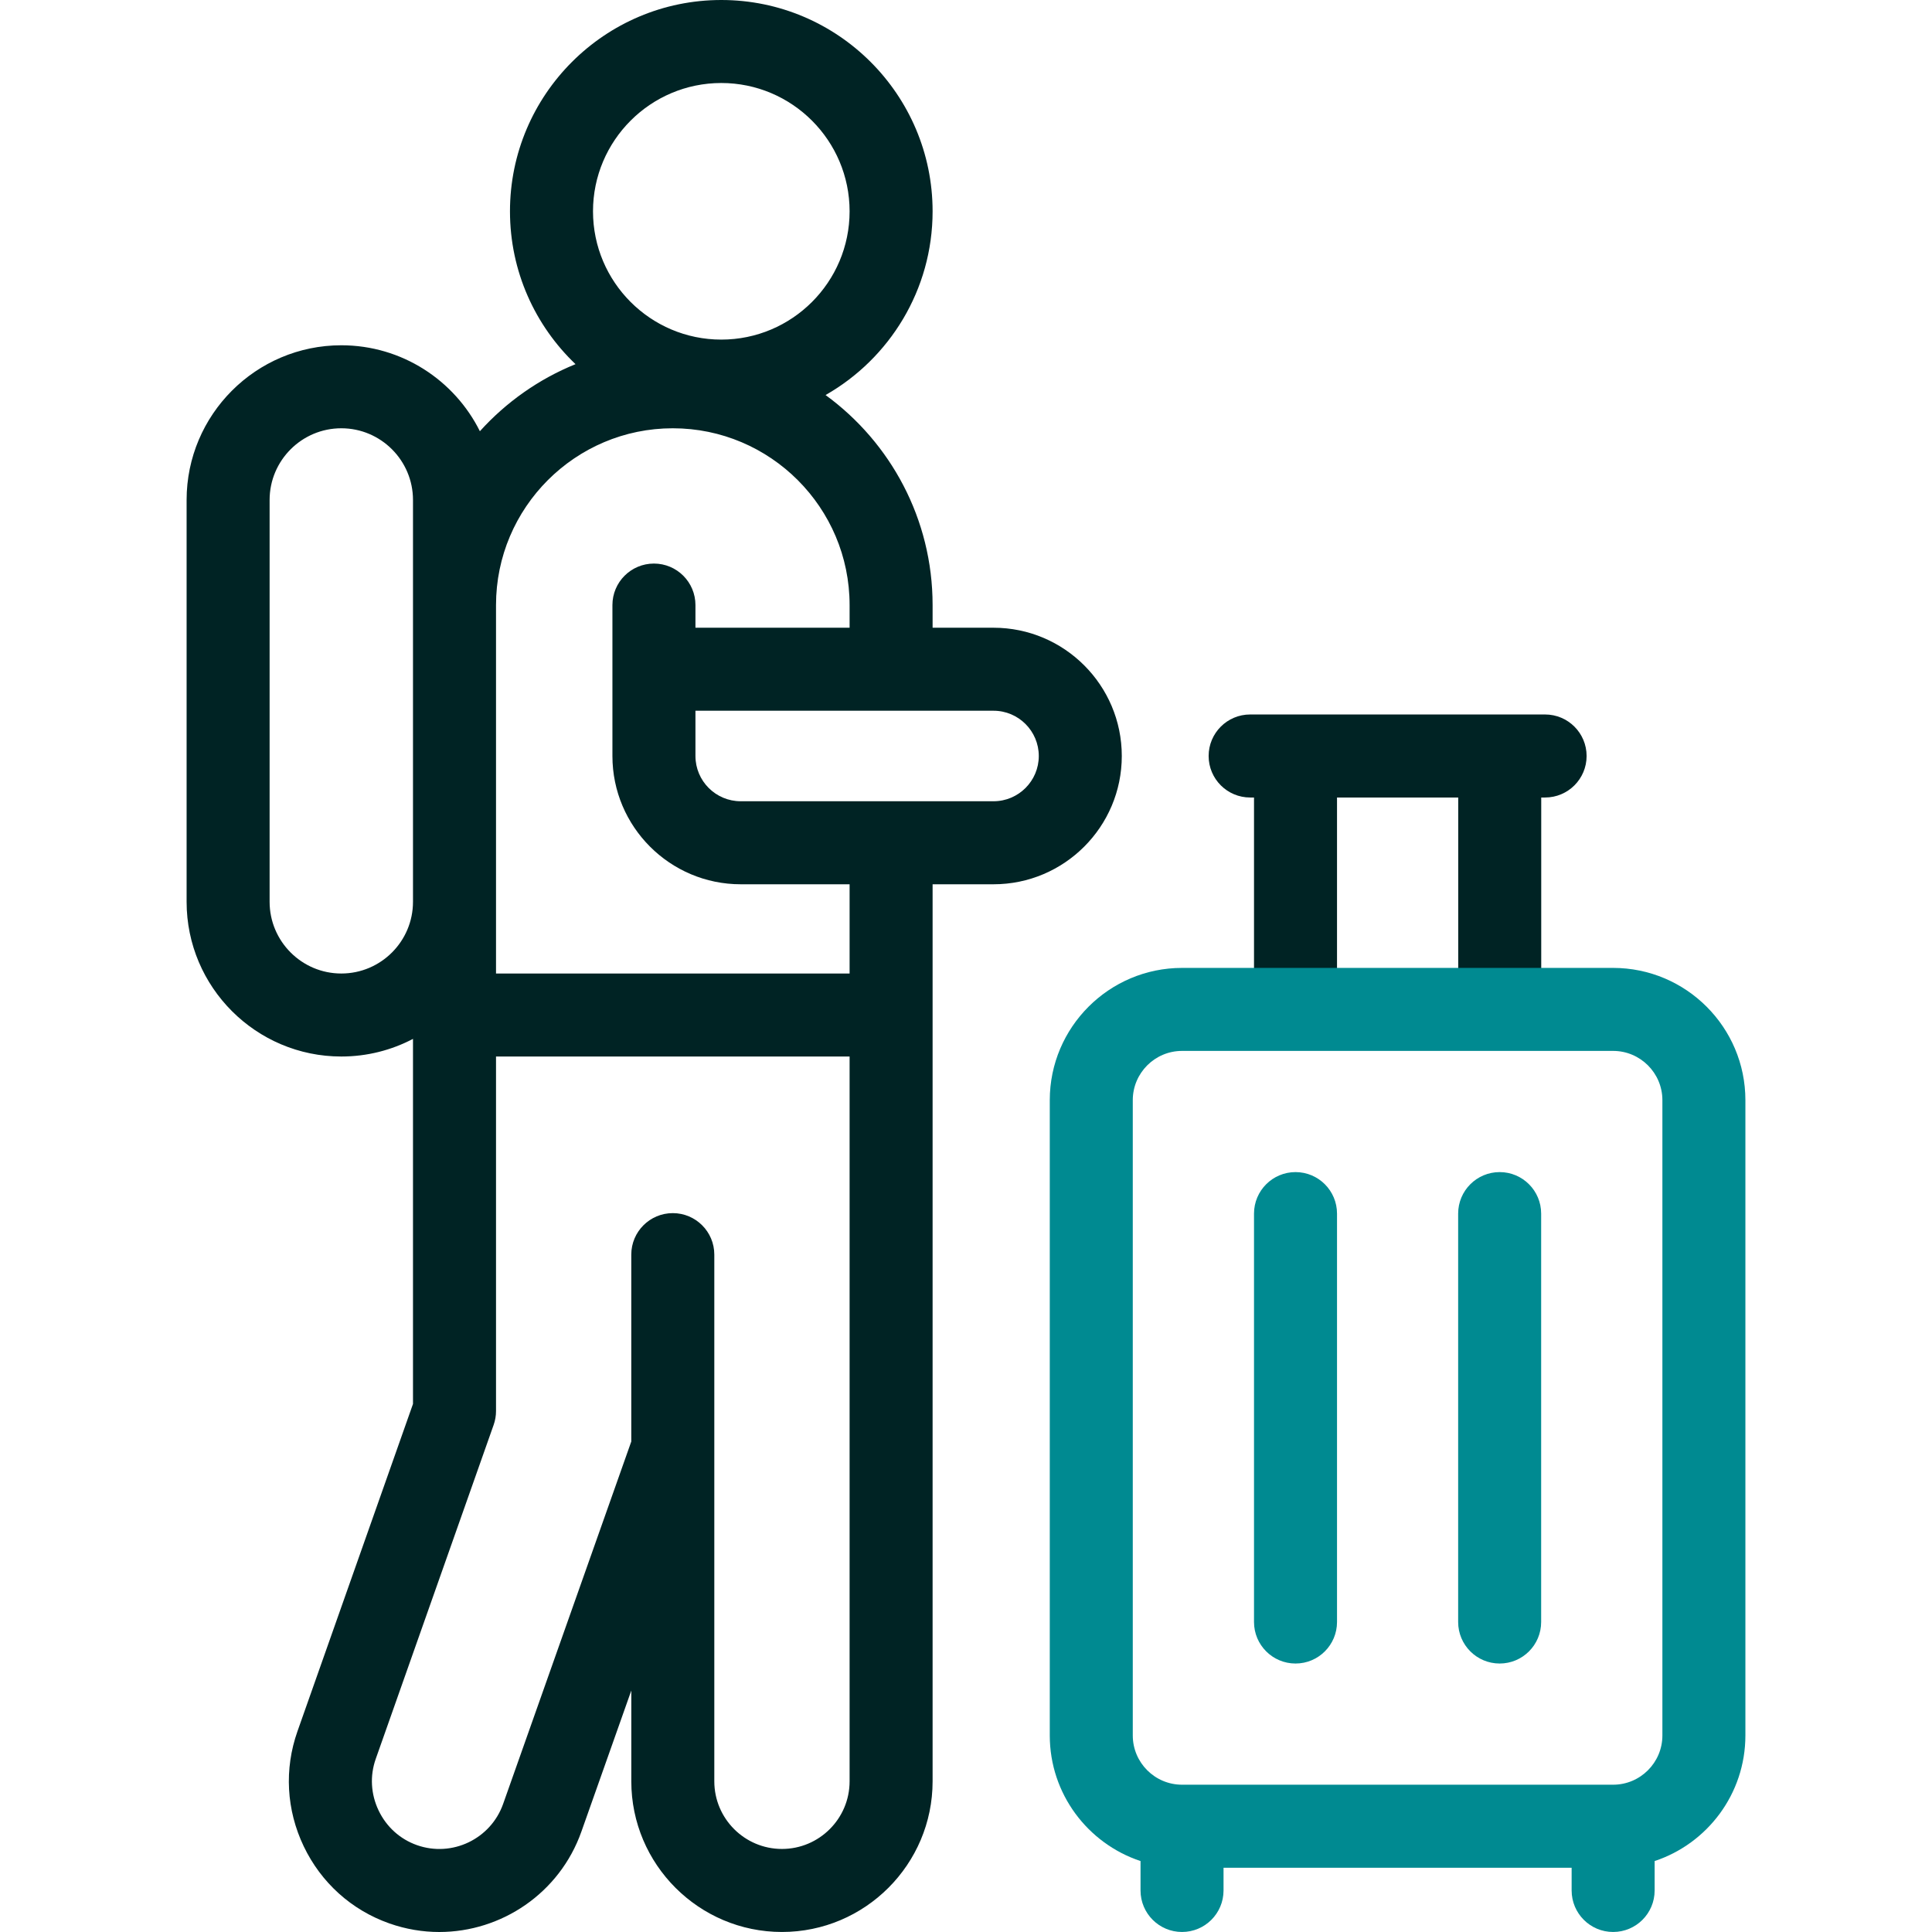 <svg xmlns="http://www.w3.org/2000/svg" width="80" height="80" viewBox="0 0 80 80" fill="none"><path d="M63.979 29.585H51.766C50.816 29.585 50.047 30.355 50.047 31.304C50.047 32.253 50.816 33.023 51.766 33.023H51.926V40.858C51.926 41.807 52.695 42.576 53.645 42.576C54.594 42.576 55.363 41.807 55.363 40.858V33.023H60.382V40.858C60.382 41.807 61.151 42.576 62.1 42.576C63.05 42.576 63.819 41.807 63.819 40.858V33.023H63.979C64.928 33.023 65.698 32.253 65.698 31.304C65.698 30.355 64.928 29.585 63.979 29.585Z" fill="#002324"></path><path d="M41.14 25.993H38.617V25.055C38.617 21.485 36.87 18.316 34.185 16.358C36.83 14.851 38.617 12.005 38.617 8.75C38.617 3.925 34.692 0 29.867 0C25.042 0 21.117 3.925 21.117 8.75C21.117 11.237 22.16 13.485 23.831 15.079C22.307 15.697 20.956 16.654 19.871 17.856C18.821 15.748 16.643 14.297 14.133 14.297C10.6 14.297 7.727 17.171 7.727 20.703V37.342C7.727 40.875 10.6 43.748 14.133 43.748C15.203 43.748 16.213 43.484 17.101 43.018V58.134L12.317 71.69C11.764 73.256 11.857 74.947 12.577 76.453C13.297 77.958 14.556 79.092 16.121 79.644C16.805 79.885 17.503 80 18.189 80C20.759 80 23.171 78.398 24.075 75.841L26.141 70.001V73.76C26.141 77.2 28.939 79.999 32.379 79.999C35.819 79.999 38.617 77.2 38.617 73.76V36.616H41.14C44.069 36.616 46.451 34.233 46.451 31.304C46.451 28.375 44.069 25.993 41.14 25.993ZM29.867 3.437C32.797 3.437 35.18 5.821 35.18 8.75C35.18 11.679 32.797 14.062 29.867 14.062C26.938 14.062 24.555 11.679 24.555 8.75C24.555 5.821 26.938 3.437 29.867 3.437ZM14.133 40.311C12.496 40.311 11.164 38.979 11.164 37.342V20.703C11.164 19.066 12.496 17.734 14.133 17.734C15.77 17.734 17.101 19.066 17.101 20.703V37.342C17.101 38.979 15.77 40.311 14.133 40.311ZM32.379 76.561C30.834 76.561 29.578 75.305 29.578 73.76V51.951C29.578 51.002 28.808 50.233 27.859 50.233C26.91 50.233 26.14 51.002 26.14 51.951V59.69L20.834 74.695C20.32 76.15 18.719 76.916 17.265 76.403C16.565 76.156 16.002 75.647 15.678 74.97C15.354 74.292 15.311 73.534 15.558 72.834L20.441 59.001C20.506 58.817 20.539 58.624 20.539 58.429V43.749H35.18V73.761C35.18 75.305 33.923 76.561 32.379 76.561ZM35.18 40.311H20.539V25.055C20.539 21.018 23.823 17.734 27.859 17.734C31.896 17.734 35.18 21.018 35.18 25.055V25.993H28.797V25.055C28.797 24.105 28.027 23.336 27.078 23.336C26.129 23.336 25.359 24.105 25.359 25.055V31.304C25.359 34.233 27.742 36.616 30.671 36.616H35.18V40.311ZM41.14 33.178H30.671C29.637 33.178 28.797 32.338 28.797 31.304V29.43H41.14C42.173 29.43 43.014 30.271 43.014 31.304C43.014 32.338 42.173 33.178 41.14 33.178Z" fill="#002324"></path><path d="M66.796 40.079H48.946C45.926 40.079 43.469 42.536 43.469 45.555V71.862C43.469 74.282 45.046 76.34 47.227 77.062V78.28C47.227 79.229 47.996 79.999 48.945 79.999C49.895 79.999 50.664 79.229 50.664 78.28V77.339H65.078V78.28C65.078 79.229 65.847 79.999 66.796 79.999C67.746 79.999 68.515 79.229 68.515 78.28V77.062C70.696 76.34 72.273 74.282 72.273 71.862V45.555C72.273 42.535 69.816 40.079 66.796 40.079ZM68.836 71.862C68.836 72.986 67.921 73.901 66.796 73.901H48.946C47.821 73.901 46.906 72.986 46.906 71.862V45.555C46.906 44.431 47.821 43.516 48.946 43.516H66.796C67.921 43.516 68.836 44.431 68.836 45.555V71.862Z" fill="#008A91"></path><path d="M53.645 48.534C52.695 48.534 51.926 49.304 51.926 50.253V67.164C51.926 68.113 52.695 68.883 53.645 68.883C54.594 68.883 55.363 68.113 55.363 67.164V50.253C55.363 49.304 54.594 48.534 53.645 48.534Z" fill="#008A91"></path><path d="M62.098 48.534C61.148 48.534 60.379 49.304 60.379 50.253V67.164C60.379 68.113 61.148 68.883 62.098 68.883C63.047 68.883 63.816 68.113 63.816 67.164V50.253C63.816 49.304 63.047 48.534 62.098 48.534Z" fill="#008A91"></path></svg>